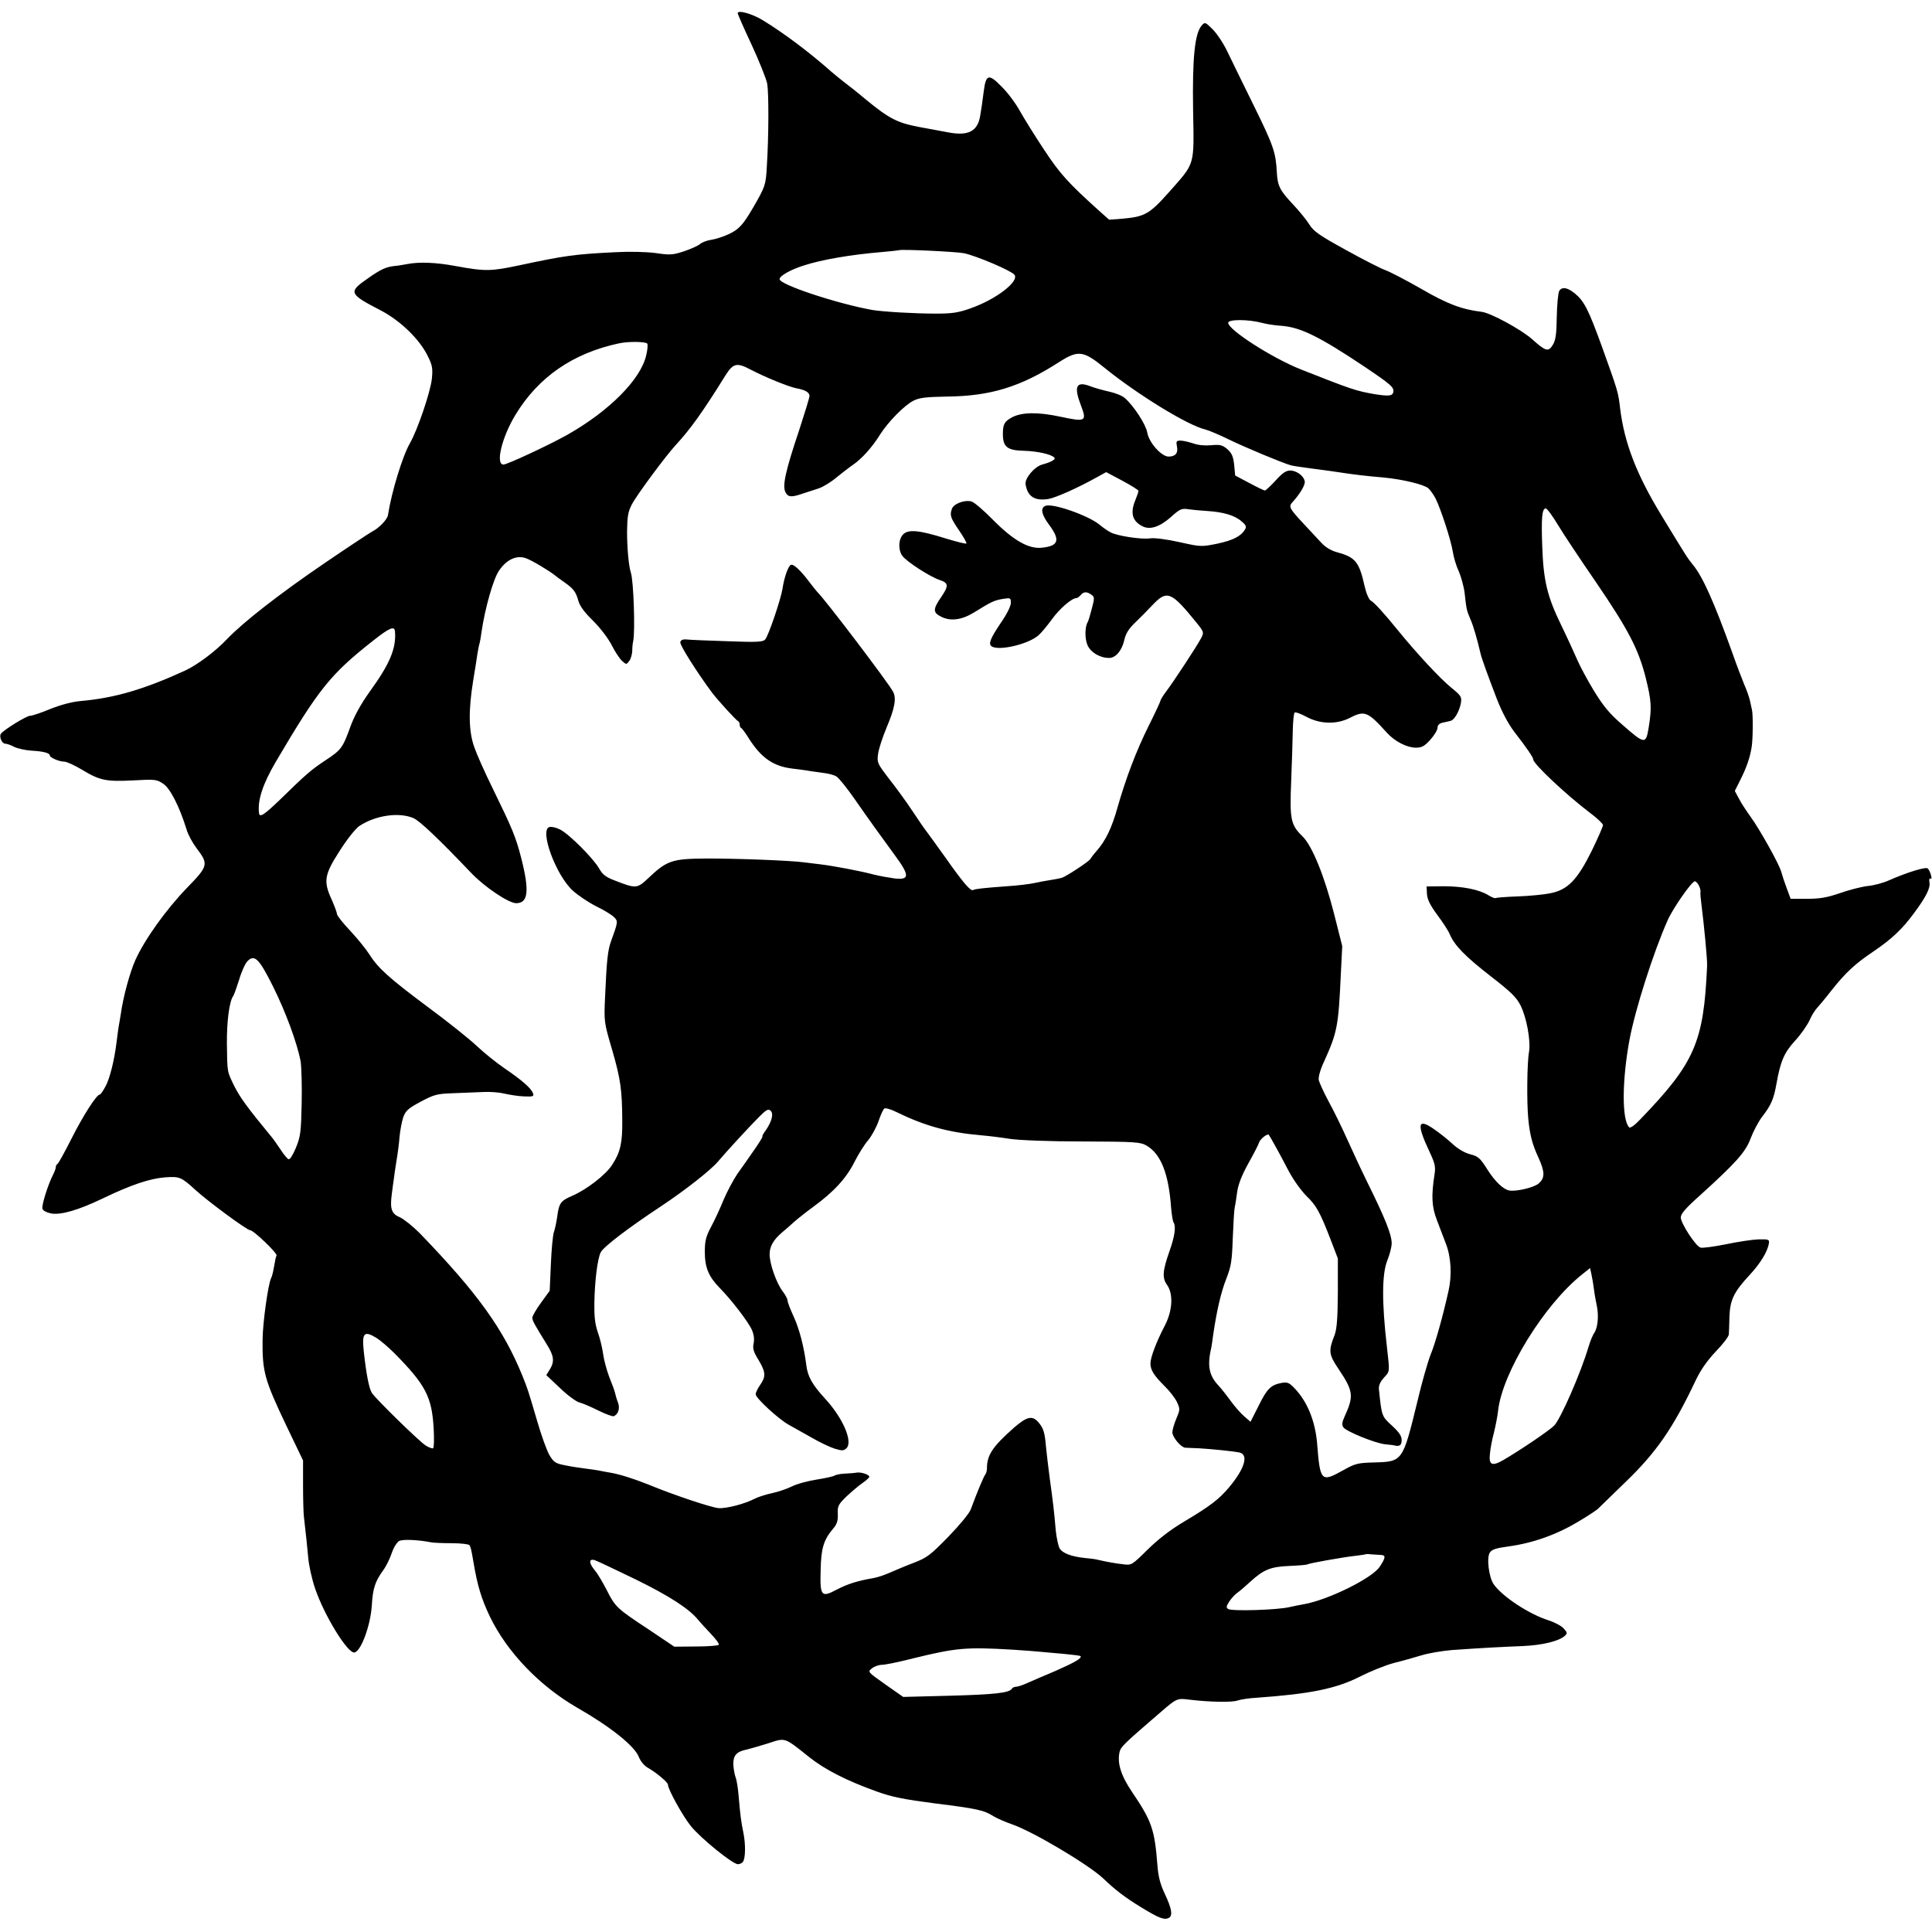 <?xml version="1.0" standalone="no"?>
<!DOCTYPE svg PUBLIC "-//W3C//DTD SVG 20010904//EN"
 "http://www.w3.org/TR/2001/REC-SVG-20010904/DTD/svg10.dtd">
<svg version="1.0" xmlns="http://www.w3.org/2000/svg"
 width="969pt" height="969pt" viewBox="0 0 969 969"
 preserveAspectRatio="xMidYMid meet">
<g transform="translate(0,969) scale(0.1,-0.1)"
fill="#000000" stroke="none">
<path d="M3700 9624 c0 -5 31 -76 70 -159 38 -82 73 -170 78 -195 8 -47 8
-258 -2 -416 -5 -92 -8 -100 -68 -204 -52 -89 -72 -110 -122 -134 -28 -13 -68
-26 -90 -29 -21 -3 -46 -13 -55 -21 -9 -8 -44 -24 -79 -36 -58 -19 -71 -20
-145 -9 -49 6 -130 8 -202 4 -203 -10 -252 -17 -477 -65 -146 -31 -172 -32
-325 -4 -96 18 -181 21 -238 10 -22 -4 -51 -9 -65 -10 -45 -5 -71 -17 -136
-63 -98 -68 -95 -77 66 -160 99 -52 195 -145 236 -230 23 -46 25 -61 20 -113
-7 -66 -72 -257 -110 -323 -38 -66 -93 -248 -110 -360 -3 -22 -45 -66 -81 -84
-16 -9 -122 -79 -235 -156 -229 -156 -407 -295 -490 -381 -59 -63 -152 -132
-213 -160 -206 -94 -352 -137 -522 -152 -45 -4 -100 -19 -153 -40 -45 -19 -91
-34 -101 -34 -18 0 -135 -72 -147 -91 -9 -15 6 -49 22 -49 8 0 29 -7 45 -16
17 -8 56 -17 87 -19 59 -3 92 -12 92 -24 0 -11 47 -31 72 -31 12 0 52 -18 90
-41 89 -54 121 -60 258 -53 109 6 117 5 150 -18 34 -23 80 -113 116 -229 7
-25 30 -67 49 -92 62 -82 61 -89 -49 -202 -103 -107 -210 -256 -257 -360 -28
-63 -61 -184 -73 -270 -4 -22 -8 -51 -11 -65 -2 -14 -7 -47 -10 -74 -11 -93
-35 -189 -57 -227 -12 -22 -24 -39 -28 -39 -16 0 -84 -107 -141 -220 -35 -69
-66 -126 -71 -128 -4 -2 -8 -9 -8 -15 0 -7 -6 -23 -13 -37 -26 -50 -60 -158
-54 -173 3 -9 22 -19 43 -23 49 -9 136 16 259 75 141 68 236 100 313 106 73 5
81 2 153 -64 65 -59 258 -201 273 -201 18 0 139 -117 133 -127 -3 -5 -8 -28
-12 -53 -4 -24 -10 -51 -15 -60 -15 -29 -42 -222 -43 -308 -2 -161 10 -203
118 -430 l85 -177 0 -125 c0 -69 2 -138 4 -155 12 -101 16 -147 22 -208 3 -37
18 -106 34 -153 45 -134 164 -329 198 -322 33 6 81 137 87 238 5 83 16 117 56
173 16 21 35 61 44 88 9 27 26 54 37 60 18 10 97 6 163 -7 11 -2 57 -4 102 -4
45 0 85 -5 88 -10 6 -10 9 -22 19 -81 20 -120 40 -187 83 -277 86 -178 249
-348 438 -457 166 -95 288 -192 309 -247 10 -24 28 -45 48 -56 39 -22 98 -71
98 -83 0 -23 75 -159 116 -209 52 -63 209 -190 235 -190 10 0 21 6 26 13 12
19 13 86 2 142 -13 63 -16 92 -24 183 -3 40 -10 85 -16 99 -5 14 -10 43 -11
64 -1 44 16 64 67 74 17 4 65 18 107 31 89 29 79 33 208 -70 80 -63 186 -117
339 -172 75 -27 136 -39 290 -59 216 -27 246 -34 295 -65 19 -11 60 -29 92
-40 107 -37 385 -203 458 -272 57 -55 110 -96 191 -145 90 -55 115 -64 138
-52 20 12 14 47 -23 125 -21 45 -31 84 -35 140 -14 178 -28 220 -127 366 -56
83 -75 144 -63 200 6 27 21 41 209 203 79 68 80 68 144 60 100 -12 212 -14
239 -4 14 5 58 12 97 14 267 19 396 45 515 105 53 27 130 58 171 69 41 10 105
28 141 39 36 11 104 22 150 26 155 11 253 16 354 20 100 4 186 25 214 52 13
12 12 17 -7 37 -12 13 -46 31 -75 40 -100 32 -233 120 -276 182 -24 36 -36
135 -18 159 11 15 29 21 94 30 124 17 243 60 352 126 44 26 86 54 94 61 8 8
71 69 140 136 154 148 239 271 351 508 26 55 58 100 102 147 35 36 64 74 65
85 1 10 2 50 3 88 3 85 22 125 101 210 54 58 91 118 97 160 3 18 -2 20 -51 19
-30 -1 -105 -12 -166 -25 -61 -12 -118 -20 -127 -16 -25 9 -98 122 -98 151 0
18 24 46 98 112 181 164 228 217 253 286 13 34 38 81 55 104 47 61 60 90 74
169 20 113 39 156 93 215 28 30 60 76 72 101 11 26 29 54 39 64 9 10 43 50 73
89 69 87 117 132 208 193 93 63 145 112 204 192 63 85 84 128 78 157 -2 13 0
21 6 17 11 -7 -1 37 -14 51 -9 10 -103 -19 -194 -59 -28 -13 -76 -26 -109 -29
-32 -4 -94 -20 -139 -36 -65 -22 -100 -28 -164 -28 l-82 0 -20 54 c-11 29 -23
66 -27 81 -9 36 -108 214 -155 278 -20 28 -46 67 -57 89 l-21 39 28 56 c31 62
47 108 56 161 7 38 8 166 2 190 -2 8 -7 31 -11 50 -5 19 -17 53 -27 75 -9 22
-38 96 -62 165 -90 250 -147 378 -196 437 -27 33 -32 41 -158 248 -125 205
-186 364 -207 535 -10 84 -9 82 -92 313 -67 184 -88 226 -135 265 -38 31 -66
35 -79 12 -5 -10 -11 -69 -12 -130 -1 -86 -6 -118 -20 -140 -22 -36 -35 -33
-104 29 -54 48 -208 132 -253 137 -99 12 -172 39 -304 116 -77 44 -158 86
-181 94 -22 8 -111 53 -197 101 -131 72 -160 92 -182 127 -14 23 -51 68 -82
101 -66 70 -77 92 -81 160 -5 99 -16 133 -113 330 -54 110 -115 234 -135 276
-20 42 -54 93 -75 113 -35 35 -38 36 -53 19 -36 -40 -48 -164 -44 -423 5 -288
12 -263 -121 -414 -98 -110 -121 -123 -234 -133 l-66 -5 -54 48 c-152 137
-195 185 -273 304 -46 69 -99 155 -120 192 -20 37 -61 93 -92 123 -65 67 -79
63 -90 -23 -4 -31 -8 -61 -9 -67 -1 -5 -5 -31 -9 -57 -13 -77 -60 -101 -160
-82 -34 6 -101 19 -151 28 -104 20 -147 42 -260 135 -44 37 -96 78 -115 92
-19 15 -46 37 -60 49 -113 100 -240 195 -345 259 -52 32 -125 52 -125 35z
m1135 -1204 c64 -14 236 -87 253 -108 25 -33 -91 -123 -219 -168 -61 -22 -92
-27 -174 -27 -104 0 -262 9 -318 18 -175 31 -467 127 -467 155 0 16 54 47 120
68 92 30 238 55 395 68 44 4 81 8 83 9 7 6 285 -7 327 -15z m1493 -349 c21 -6
65 -13 98 -15 96 -7 190 -53 419 -206 132 -89 148 -103 143 -127 -4 -19 -23
-21 -93 -10 -93 16 -117 24 -370 124 -146 58 -365 199 -365 234 0 18 100 18
168 0z m-3082 -104 c4 -4 2 -31 -5 -59 -27 -120 -184 -279 -396 -399 -91 -51
-301 -149 -320 -149 -41 0 -8 137 60 249 115 190 289 310 520 359 46 10 131 9
141 -1z m2294 -122 c167 -135 418 -289 505 -309 17 -4 71 -27 120 -51 85 -41
267 -117 310 -129 11 -3 58 -10 105 -16 89 -12 101 -13 165 -23 46 -7 102 -14
195 -22 95 -9 202 -35 224 -54 10 -9 26 -32 36 -51 27 -54 77 -209 86 -264 4
-28 17 -73 30 -100 12 -28 26 -78 30 -111 9 -83 10 -86 29 -131 15 -34 34
-100 50 -169 6 -27 34 -104 83 -232 26 -66 57 -124 88 -165 61 -78 94 -127 94
-137 0 -22 166 -178 285 -268 35 -26 64 -54 65 -61 0 -7 -25 -64 -55 -126 -73
-148 -121 -199 -209 -216 -33 -7 -108 -14 -165 -16 -57 -2 -106 -6 -109 -8 -3
-3 -19 3 -37 14 -47 29 -130 45 -225 45 l-85 -1 2 -38 c2 -28 16 -56 52 -105
27 -36 55 -79 62 -96 24 -57 78 -112 204 -210 102 -79 131 -107 151 -147 31
-61 52 -179 43 -233 -10 -52 -12 -252 -4 -335 8 -83 20 -129 52 -198 32 -71
32 -100 0 -128 -23 -20 -111 -41 -147 -35 -31 6 -72 45 -111 107 -36 57 -46
65 -86 75 -27 7 -61 27 -86 50 -23 22 -66 56 -95 76 -82 57 -88 26 -22 -114
27 -58 31 -74 25 -113 -17 -109 -14 -163 12 -230 14 -36 34 -89 45 -118 26
-66 31 -159 13 -237 -28 -126 -66 -262 -90 -320 -13 -33 -43 -136 -65 -230
-75 -307 -74 -306 -220 -310 -81 -2 -94 -6 -153 -39 -111 -62 -116 -57 -131
135 -10 114 -50 212 -116 279 -24 25 -34 29 -62 24 -54 -10 -73 -29 -115 -114
l-41 -81 -30 26 c-17 14 -48 49 -69 78 -21 29 -48 63 -61 77 -49 52 -58 100
-36 195 1 6 5 30 8 55 18 125 40 219 66 285 25 64 29 89 33 206 3 74 7 143 10
155 3 12 8 45 12 75 5 37 22 82 55 142 27 48 52 96 55 107 6 18 43 47 49 38 8
-11 60 -105 96 -175 25 -48 63 -101 91 -130 52 -50 69 -81 125 -226 l34 -89 0
-171 c-1 -131 -5 -181 -16 -212 -32 -81 -30 -98 20 -172 75 -112 77 -135 28
-242 -11 -24 -12 -38 -5 -49 13 -21 161 -81 211 -86 20 -2 42 -4 47 -6 25 -6
35 2 35 27 0 21 -13 40 -49 73 -51 47 -51 46 -65 182 -2 18 6 37 25 58 30 33
30 25 15 155 -26 226 -25 365 2 433 12 29 22 68 22 86 0 44 -33 126 -122 306
-31 63 -77 162 -103 220 -26 58 -67 142 -92 187 -24 45 -46 93 -49 107 -2 15
8 52 27 92 66 146 72 176 84 439 l7 140 -41 162 c-48 189 -110 341 -158 388
-60 58 -65 86 -57 279 4 94 7 208 8 253 1 45 5 85 9 89 4 4 31 -6 59 -21 68
-37 151 -39 215 -7 78 40 91 35 190 -74 39 -43 100 -74 144 -74 30 0 43 7 73
40 20 22 36 49 36 60 0 13 9 22 28 26 15 3 32 7 39 9 19 6 43 50 50 88 5 32 2
37 -48 78 -57 46 -177 176 -268 288 -69 85 -117 138 -136 149 -9 4 -23 37 -31
73 -27 121 -46 144 -137 169 -31 8 -59 25 -81 49 -19 20 -61 66 -95 102 -64
69 -69 79 -48 101 35 38 64 85 61 103 -4 28 -41 55 -73 55 -21 0 -40 -13 -73
-50 -25 -27 -49 -50 -54 -50 -5 0 -40 17 -79 38 l-70 37 -5 54 c-5 43 -12 58
-34 78 -25 21 -36 24 -80 20 -31 -3 -67 0 -91 9 -22 7 -51 14 -64 14 -21 0
-23 -4 -18 -29 7 -33 -7 -51 -42 -51 -36 0 -99 71 -107 121 -7 40 -67 133
-113 173 -12 11 -47 25 -79 32 -31 7 -75 19 -97 28 -68 25 -80 -3 -43 -99 30
-79 23 -82 -104 -55 -112 24 -192 23 -242 -3 -38 -21 -46 -34 -46 -83 0 -66
21 -83 107 -85 65 -2 135 -17 151 -34 9 -9 -16 -23 -61 -35 -39 -11 -89 -70
-83 -100 10 -61 46 -83 113 -73 37 6 149 56 244 109 l47 26 81 -43 c45 -24 81
-47 81 -51 0 -5 -7 -25 -15 -45 -27 -64 -17 -106 34 -132 37 -20 86 -5 143 45
45 41 55 45 87 40 20 -3 63 -7 96 -9 80 -5 139 -22 172 -52 23 -19 26 -27 17
-41 -20 -34 -60 -54 -139 -71 -80 -16 -82 -16 -190 8 -62 14 -125 22 -145 19
-44 -7 -167 12 -200 30 -14 7 -38 24 -55 38 -55 46 -234 109 -271 95 -27 -10
-21 -43 17 -94 58 -78 49 -107 -34 -116 -67 -8 -144 36 -247 140 -46 47 -95
89 -108 92 -35 9 -90 -12 -98 -38 -11 -32 -7 -44 38 -110 22 -32 38 -61 35
-63 -3 -3 -50 9 -106 26 -131 41 -185 46 -211 20 -24 -24 -26 -77 -5 -107 20
-29 141 -107 188 -122 45 -15 46 -29 8 -85 -42 -61 -43 -78 -1 -99 47 -24 103
-17 165 21 87 54 102 61 144 68 39 6 41 6 41 -20 0 -16 -21 -58 -51 -101 -53
-79 -63 -105 -45 -117 36 -24 185 11 235 56 13 11 43 47 67 80 39 54 100 106
122 106 5 0 15 7 22 15 15 18 31 19 54 2 16 -11 16 -17 2 -70 -8 -31 -17 -61
-20 -66 -15 -24 -16 -82 -2 -116 16 -37 62 -65 109 -65 33 0 64 37 76 90 7 32
22 56 53 86 24 23 63 62 87 88 74 78 94 71 222 -87 38 -47 38 -49 23 -78 -19
-37 -141 -223 -178 -271 -14 -19 -26 -39 -26 -43 0 -4 -26 -60 -58 -124 -62
-124 -115 -263 -158 -414 -28 -100 -59 -164 -104 -215 -16 -18 -30 -37 -32
-41 -5 -11 -120 -87 -143 -94 -11 -3 -37 -8 -57 -11 -21 -3 -57 -10 -80 -15
-24 -5 -86 -13 -138 -16 -120 -9 -158 -13 -169 -19 -12 -8 -50 36 -140 164
-45 63 -88 122 -94 130 -7 8 -38 53 -69 100 -31 47 -85 121 -119 164 -59 77
-61 82 -55 124 3 25 22 83 42 131 42 99 51 149 33 182 -25 47 -346 469 -379
499 -3 3 -21 25 -40 50 -45 60 -80 92 -93 87 -13 -4 -34 -63 -42 -118 -8 -53
-70 -236 -87 -256 -11 -13 -38 -15 -193 -9 -99 3 -191 7 -205 9 -16 1 -26 -4
-28 -14 -3 -15 87 -156 160 -254 29 -38 121 -139 131 -143 4 -2 7 -10 7 -17 0
-7 3 -15 8 -17 4 -1 22 -26 40 -55 61 -95 122 -137 217 -148 28 -3 61 -8 75
-10 14 -3 48 -7 75 -11 28 -3 60 -11 71 -19 12 -8 50 -55 85 -105 78 -112 127
-180 206 -288 76 -103 76 -126 1 -118 -28 4 -76 12 -107 20 -68 18 -201 43
-267 51 -27 3 -64 8 -82 10 -63 9 -348 20 -492 19 -168 -1 -195 -10 -286 -96
-59 -56 -63 -56 -171 -14 -45 17 -61 30 -78 60 -28 50 -151 173 -195 195 -19
10 -43 16 -54 13 -52 -12 31 -241 117 -319 25 -23 77 -58 116 -78 40 -19 80
-44 91 -55 20 -20 20 -24 -14 -117 -18 -49 -23 -97 -31 -278 -6 -130 -6 -130
35 -270 43 -148 50 -202 51 -355 1 -111 -9 -158 -50 -221 -31 -50 -129 -126
-202 -157 -57 -25 -65 -36 -74 -102 -4 -30 -12 -66 -17 -80 -5 -14 -12 -85
-15 -159 l-6 -135 -43 -59 c-24 -33 -44 -67 -44 -76 0 -15 9 -31 72 -133 36
-57 40 -86 17 -124 l-19 -31 69 -65 c37 -36 81 -68 97 -72 16 -4 58 -22 94
-40 36 -18 71 -31 78 -29 23 9 33 40 21 70 -6 15 -12 36 -14 46 -2 10 -15 46
-29 80 -13 34 -27 86 -31 116 -4 30 -16 80 -27 110 -14 41 -18 80 -17 146 2
113 16 223 32 254 13 27 139 123 301 230 122 81 248 180 286 224 42 50 161
179 207 225 35 35 46 42 57 32 18 -14 7 -56 -24 -100 -12 -16 -19 -30 -16 -30
3 0 -15 -30 -41 -67 -26 -38 -64 -92 -85 -121 -20 -30 -51 -88 -69 -130 -17
-42 -45 -103 -63 -136 -26 -49 -31 -71 -31 -125 0 -78 19 -124 75 -181 59 -60
144 -171 161 -210 10 -23 13 -46 9 -67 -6 -26 -1 -43 25 -85 36 -61 37 -82 7
-125 -12 -17 -22 -38 -22 -46 0 -19 115 -125 166 -153 22 -12 73 -41 114 -64
41 -24 94 -49 117 -56 37 -11 45 -11 59 3 32 33 -18 150 -106 246 -67 73 -89
113 -96 170 -11 90 -35 183 -64 245 -16 35 -30 71 -30 79 0 8 -11 29 -25 47
-31 41 -65 137 -65 185 0 40 19 73 64 111 17 14 42 36 56 49 14 13 59 49 100
79 103 75 166 144 207 227 20 39 50 87 68 107 17 21 40 63 51 94 10 30 23 59
29 64 6 4 32 -3 60 -17 143 -70 262 -103 425 -117 36 -3 101 -11 145 -18 47
-7 197 -13 366 -13 266 -1 289 -3 320 -21 72 -42 111 -142 123 -315 3 -32 8
-64 12 -70 13 -21 6 -69 -20 -143 -35 -99 -38 -135 -13 -170 33 -46 28 -131
-12 -207 -41 -78 -71 -158 -71 -187 0 -33 17 -60 69 -112 26 -25 54 -61 64
-82 16 -35 16 -38 -3 -83 -11 -26 -20 -57 -20 -69 0 -24 43 -75 64 -77 6 0 38
-2 71 -3 64 -4 166 -14 201 -21 48 -10 27 -81 -51 -174 -51 -61 -96 -95 -225
-172 -71 -42 -131 -89 -184 -141 -78 -77 -81 -79 -120 -74 -45 5 -87 13 -126
22 -14 4 -45 8 -70 10 -66 7 -109 23 -125 47 -7 12 -16 54 -20 92 -8 96 -14
144 -30 260 -7 55 -16 127 -19 160 -6 72 -13 93 -39 123 -31 34 -57 27 -123
-30 -106 -94 -134 -136 -134 -203 0 -12 -4 -25 -8 -30 -8 -9 -42 -91 -73 -175
-7 -20 -56 -79 -113 -138 -91 -93 -107 -105 -175 -131 -42 -16 -96 -39 -121
-50 -25 -11 -61 -23 -80 -26 -80 -14 -128 -29 -184 -58 -77 -41 -84 -33 -80
100 2 106 15 149 60 203 22 25 27 41 26 76 -2 40 2 48 44 89 26 24 62 55 80
67 19 13 34 27 34 31 0 11 -42 25 -64 21 -10 -2 -37 -4 -60 -5 -22 -1 -45 -6
-51 -10 -5 -4 -46 -13 -90 -20 -44 -7 -100 -22 -125 -35 -25 -12 -69 -27 -98
-33 -29 -6 -66 -18 -83 -26 -53 -28 -146 -52 -185 -49 -38 3 -231 68 -349 117
-72 29 -147 53 -195 61 -19 3 -46 8 -59 11 -12 2 -44 7 -70 10 -25 3 -70 10
-98 16 -47 9 -56 15 -78 52 -13 23 -40 98 -60 167 -47 160 -49 165 -73 225
-96 238 -227 420 -518 721 -34 34 -78 69 -97 78 -43 17 -52 42 -42 117 4 30 8
63 10 74 1 11 7 52 13 90 7 39 14 95 16 125 3 30 11 73 18 95 13 35 24 45 89
80 68 36 81 39 164 42 50 2 117 5 150 6 33 2 80 -2 105 -8 25 -6 69 -13 97
-14 47 -2 52 0 46 16 -9 25 -56 66 -143 125 -41 28 -104 79 -140 113 -36 34
-146 122 -245 195 -192 143 -249 194 -293 264 -15 24 -57 76 -94 116 -38 40
-68 78 -68 86 0 7 -12 39 -26 71 -43 93 -38 125 40 246 36 57 80 112 98 124
80 53 197 71 271 40 32 -14 125 -102 289 -274 67 -71 189 -153 227 -153 60 0
67 61 26 223 -28 110 -45 150 -147 359 -37 75 -77 165 -89 200 -29 80 -30 185
-6 333 10 61 20 123 22 139 3 15 6 35 9 45 3 9 8 36 11 61 17 117 59 267 88
308 38 56 88 79 135 62 29 -10 119 -64 147 -87 6 -5 26 -20 45 -33 47 -33 58
-48 71 -94 7 -26 31 -58 74 -100 36 -36 75 -87 93 -122 16 -32 40 -68 52 -79
21 -19 22 -19 36 0 8 10 14 33 15 49 0 17 2 40 5 51 10 51 2 301 -12 343 -11
34 -19 125 -19 207 1 75 5 98 24 135 25 48 171 245 222 300 71 77 134 164 248
348 39 61 57 65 128 27 71 -37 187 -84 225 -92 46 -8 68 -21 68 -39 0 -8 -23
-83 -50 -166 -72 -214 -87 -286 -70 -318 13 -24 30 -25 85 -6 22 7 58 19 80
26 22 7 63 32 90 55 28 23 66 52 85 65 42 29 95 87 135 152 41 64 121 145 166
168 29 15 61 19 167 21 219 2 370 48 564 173 96 61 121 58 228 -29z m2274
-788 c27 -45 113 -174 190 -286 163 -239 214 -337 250 -480 29 -116 31 -151
15 -250 -14 -85 -19 -85 -132 14 -65 56 -95 93 -143 171 -33 54 -70 124 -83
154 -13 30 -49 109 -81 175 -70 144 -89 222 -95 398 -5 140 -1 187 18 187 7
-1 34 -38 61 -83z m-5833 -534 c7 -85 -26 -163 -126 -301 -45 -63 -77 -121
-97 -175 -39 -108 -46 -118 -125 -170 -71 -47 -96 -68 -229 -198 -80 -77 -103
-92 -105 -66 -8 64 20 146 83 254 218 370 275 441 491 611 81 64 106 74 108
45z m6539 -1273 c6 -11 10 -26 9 -33 -2 -6 1 -37 5 -67 12 -93 30 -277 28
-305 -17 -382 -61 -485 -335 -769 -28 -30 -51 -46 -56 -40 -37 38 -36 235 2
440 29 153 119 436 191 598 27 61 121 196 137 196 4 0 13 -9 19 -20z m-7151
-507 c64 -128 123 -289 139 -378 4 -28 7 -122 5 -210 -3 -144 -6 -166 -29
-222 -15 -36 -30 -60 -37 -57 -7 3 -24 24 -39 47 -15 23 -38 56 -52 72 -113
137 -151 189 -179 244 -39 79 -37 70 -39 216 -1 111 12 214 32 240 4 6 17 42
29 80 11 39 30 81 41 93 36 38 59 15 129 -125z m6626 -1523 c3 -25 10 -61 14
-80 10 -49 5 -107 -12 -134 -9 -12 -22 -45 -30 -72 -39 -131 -137 -355 -171
-393 -20 -22 -164 -120 -256 -174 -58 -33 -74 -25 -67 34 2 24 11 71 20 104 8
33 18 83 21 112 22 190 231 530 421 681 l40 32 7 -32 c4 -18 10 -53 13 -78z
m-6106 -241 c18 -11 59 -46 90 -77 156 -158 187 -218 196 -376 3 -52 2 -97 -3
-100 -4 -2 -21 4 -37 14 -34 22 -250 233 -270 264 -14 21 -29 99 -41 213 -9
89 3 100 65 62z m5038 -1088 c24 -1 23 -14 -7 -59 -37 -57 -257 -166 -380
-188 -14 -2 -47 -9 -75 -15 -62 -14 -286 -21 -305 -9 -11 7 -10 13 5 37 10 15
28 35 39 43 12 8 41 33 66 56 68 62 102 76 198 80 45 2 86 5 90 8 10 6 179 36
242 43 25 3 46 6 48 7 1 2 15 2 30 0 15 -1 37 -2 49 -3z m-3738 -123 c169 -83
268 -147 313 -203 9 -11 37 -42 62 -68 26 -27 44 -52 41 -56 -2 -5 -54 -9
-114 -9 l-109 -1 -128 86 c-161 106 -168 113 -211 198 -20 39 -46 83 -59 98
-31 37 -32 61 -1 52 12 -4 105 -48 206 -97z m1889 -352 c63 -4 128 -9 145 -11
18 -2 68 -6 112 -10 44 -4 82 -9 84 -11 10 -10 -29 -32 -124 -74 -55 -23 -119
-51 -142 -61 -24 -11 -49 -19 -57 -19 -8 0 -18 -4 -21 -10 -13 -21 -89 -29
-313 -35 l-232 -6 -90 63 c-89 63 -89 63 -67 80 12 10 34 18 50 18 15 0 85 14
155 32 217 53 266 58 500 44z"/>
</g>
</svg>
